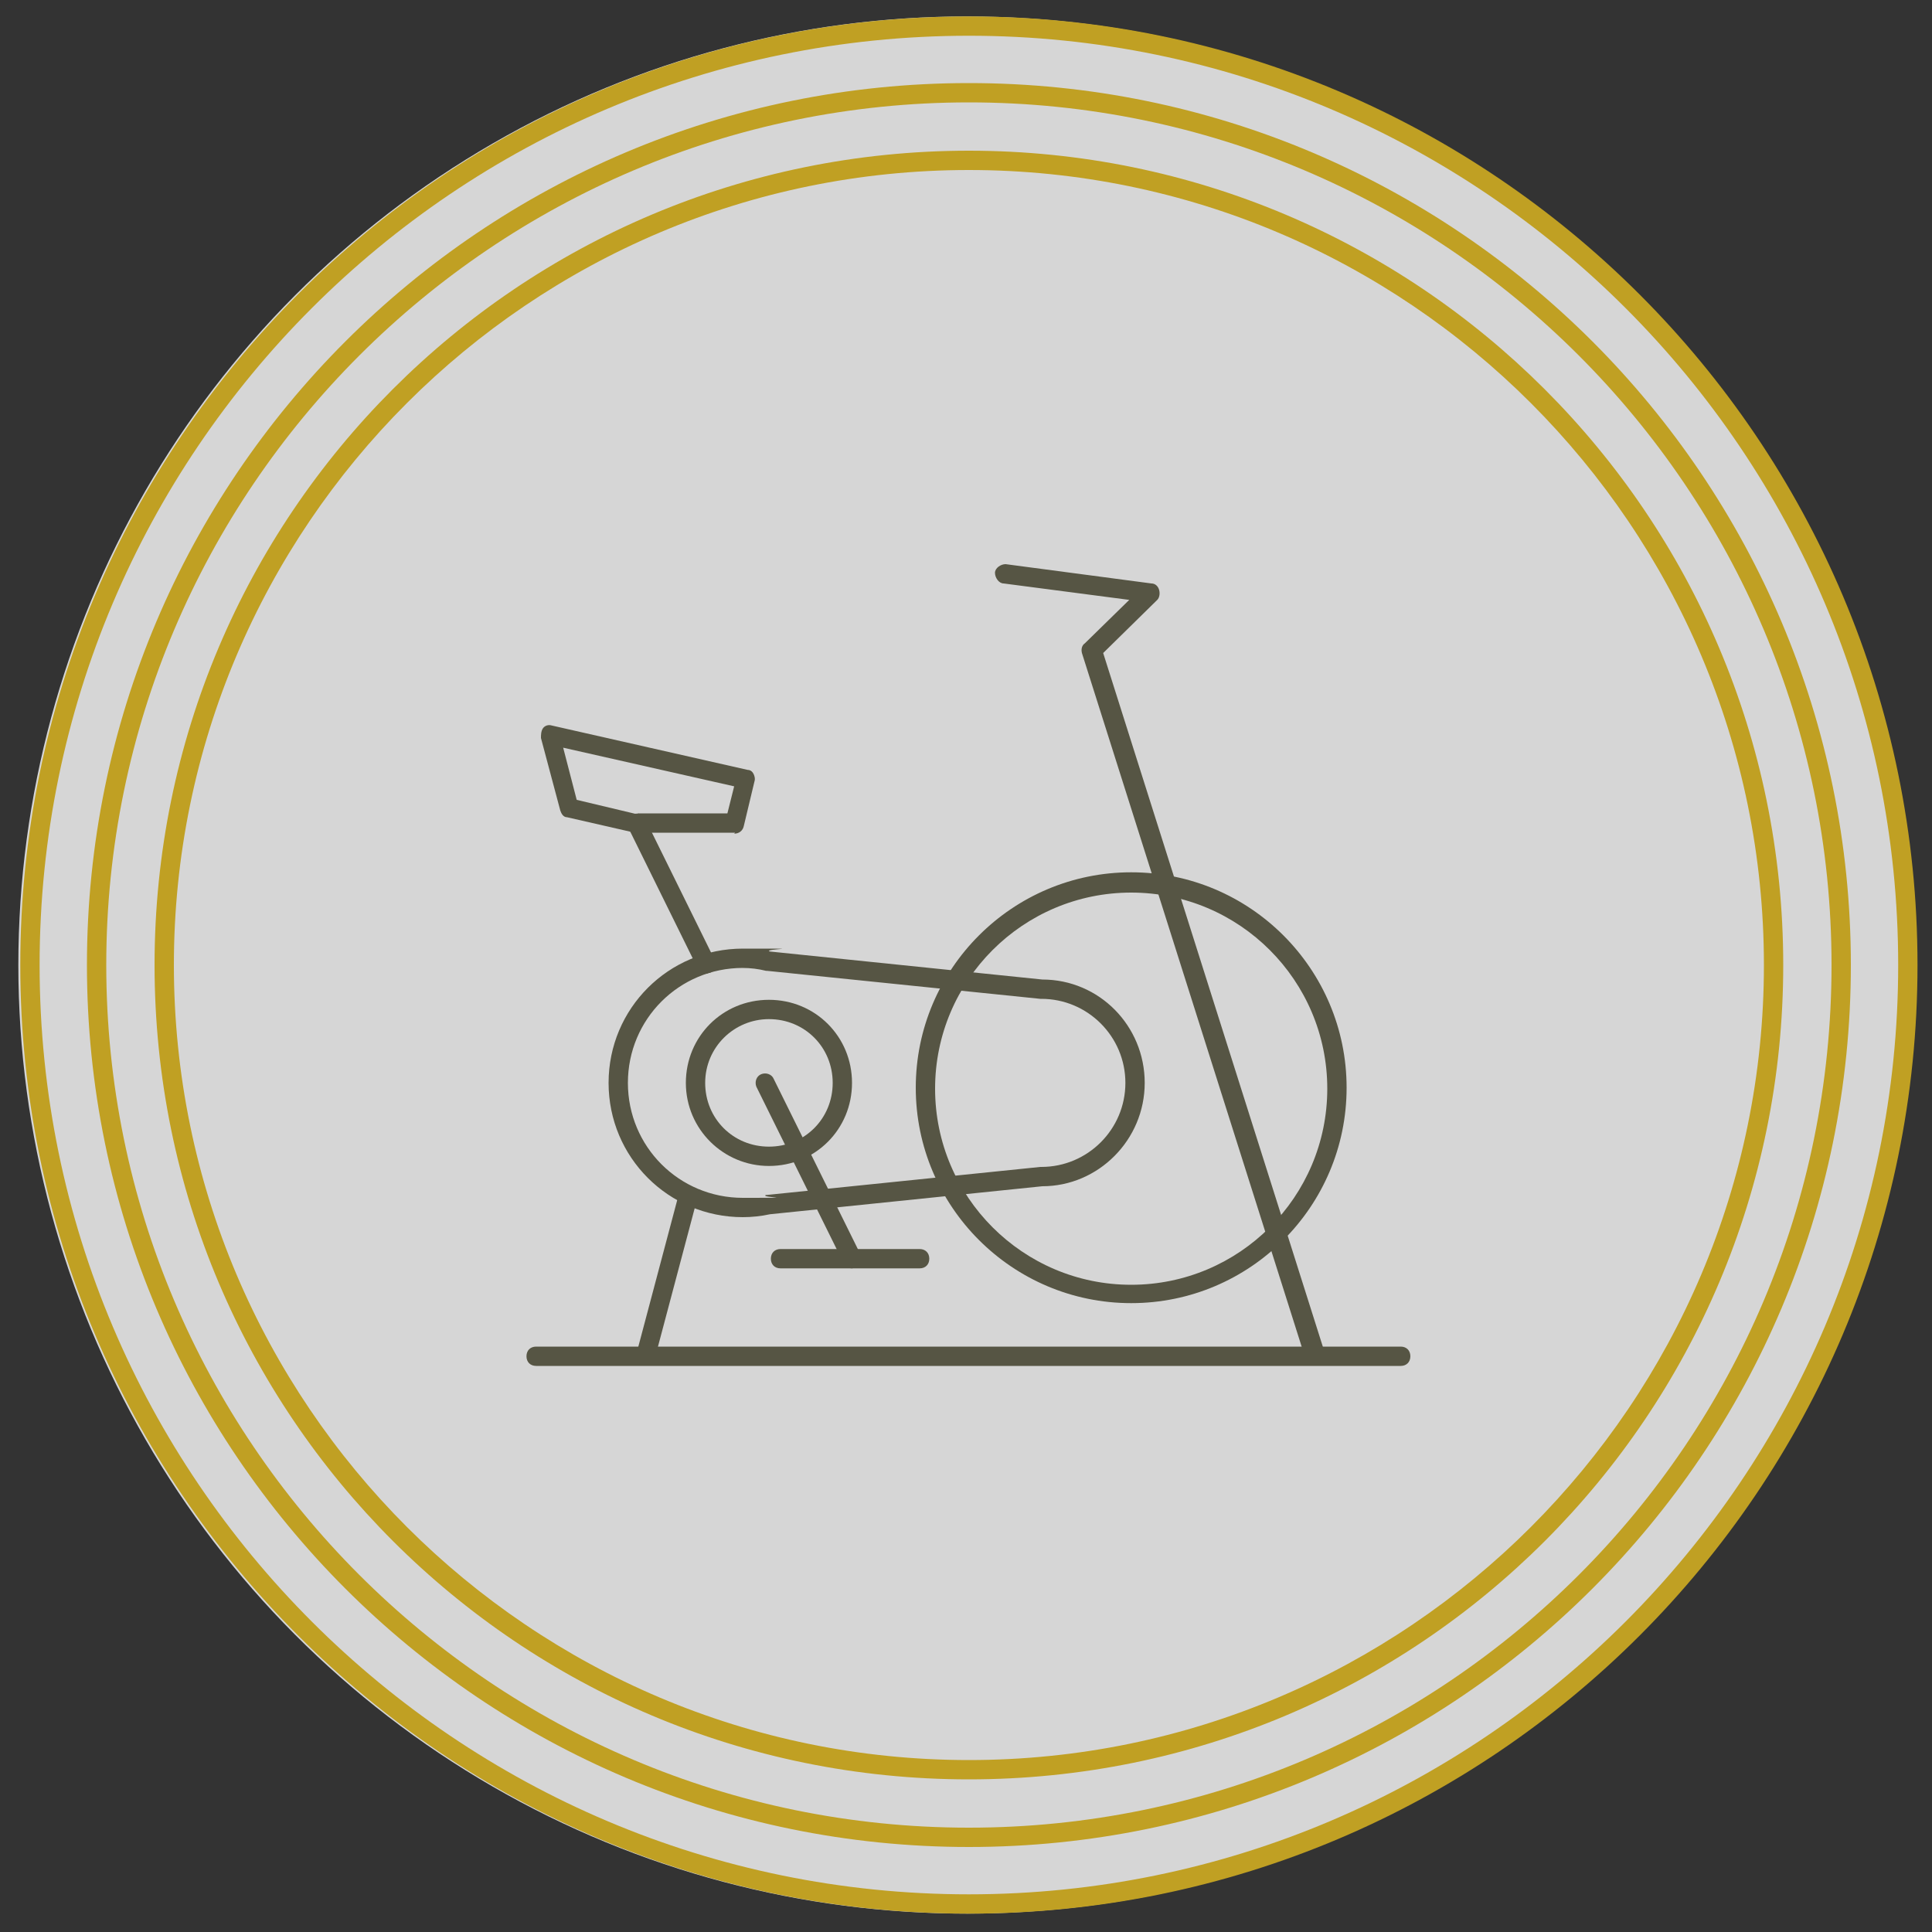 <?xml version="1.0" encoding="UTF-8"?>
<svg id="Layer_1" xmlns="http://www.w3.org/2000/svg" version="1.1" viewBox="0 0 200 200">
  <rect x="0" y="0" width="200" height="200" fill="#333333" stroke="none"/>
  <!-- Generator: Adobe Illustrator 29.0.1, SVG Export Plug-In . SVG Version: 2.1.0 Build 192)  -->
  <defs>
    <style>
      .st0 {
        fill: #565544;
      }

      .st1 {
        fill: #c0a023;
      }

      .st2 {
        fill: #fff;
      }

      .st3 {
        opacity: .8;
      }
    </style>
  </defs>
  <g class="st3">
    <circle class="st2" cx="100.1" cy="99.9" r="98.2"/>
  </g>
  <path class="st1" d="M100.3,3.7c53.1,0,96.2,43.2,96.2,96.2s-43.2,96.2-96.2,96.2S4.1,153,4.1,99.9,47.2,3.7,100.3,3.7M100.3,1.7C46,1.7,2.1,45.7,2.1,99.9s44,98.2,98.2,98.2,98.2-44,98.2-98.2S154.5,1.7,100.3,1.7h0Z"/>
  <path class="st1" d="M100.3,10.6c49.2,0,89.3,40,89.3,89.3s-40,89.3-89.3,89.3S11,149.1,11,99.9,51.1,10.6,100.3,10.6M100.3,8.6C49.9,8.6,9,49.5,9,99.9s40.9,91.3,91.3,91.3,91.3-40.9,91.3-91.3S150.7,8.6,100.3,8.6h0Z"/>
  <path class="st1" d="M100.3,17.6c45.4,0,82.3,36.9,82.3,82.3s-36.9,82.3-82.3,82.3S18,145.3,18,99.9,54.9,17.6,100.3,17.6M100.3,15.6C53.7,15.6,16,53.3,16,99.9s37.7,84.3,84.3,84.3,84.3-37.7,84.3-84.3S146.8,15.6,100.3,15.6h0Z"/>
  <g>
    <path class="st0" d="M117.1,134.9c-12.3,0-22.3-10-22.3-22.3s10-22.3,22.3-22.3,22.3,10,22.3,22.3-10,22.3-22.3,22.3ZM117.1,92.4c-11.2,0-20.3,9.1-20.3,20.3s9.1,20.3,20.3,20.3,20.3-9.1,20.3-20.3-9.1-20.3-20.3-20.3Z"/>
    <path class="st0" d="M76.9,126c-7.7,0-13.9-6.2-13.9-13.9s6.2-13.9,13.9-13.9,1.9,0,2.8.3l28.2,2.9c5.9,0,10.6,4.8,10.6,10.7s-4.8,10.7-10.6,10.7l-28.2,2.9c-.9.2-1.9.3-2.8.3ZM76.9,100.2c-6.6,0-11.9,5.3-11.9,11.9s5.3,11.9,11.9,11.9,1.6,0,2.4-.3c0,0,0,0,.1,0l28.3-2.9s0,0,.1,0c4.8,0,8.7-3.9,8.7-8.7s-3.9-8.7-8.7-8.7,0,0-.1,0l-28.3-2.9s0,0-.1,0c-.8-.2-1.6-.3-2.5-.3Z"/>
    <path class="st0" d="M79.6,120.7c-4.7,0-8.6-3.8-8.6-8.6s3.8-8.6,8.6-8.6,8.6,3.8,8.6,8.6-3.8,8.6-8.6,8.6ZM79.6,105.5c-3.6,0-6.6,2.9-6.6,6.6s2.9,6.6,6.6,6.6,6.6-2.9,6.6-6.6-2.9-6.6-6.6-6.6Z"/>
    <path class="st0" d="M88.2,131.3c-.4,0-.7-.2-.9-.6l-9-18.2c-.2-.5,0-1.1.5-1.3.5-.2,1.1,0,1.3.5l9,18.2c.2.5,0,1.1-.5,1.3-.1,0-.3.1-.4.1Z"/>
    <path class="st0" d="M73.1,100.8c-.4,0-.7-.2-.9-.6l-7.2-14.6c-.2-.5,0-1.1.5-1.3.5-.2,1.1,0,1.3.5l7.2,14.6c.2.5,0,1.1-.5,1.3-.1,0-.3.1-.4.1Z"/>
    <path class="st0" d="M95.2,131.3h-14.4c-.6,0-1-.4-1-1s.4-1,1-1h14.4c.6,0,1,.4,1,1s-.4,1-1,1Z"/>
    <path class="st0" d="M136,140.9c-.4,0-.8-.3-1-.7l-23-72.6c-.1-.4,0-.8.3-1l4.6-4.5-13-1.7c-.5,0-.9-.6-.9-1.1,0-.5.6-.9,1.1-.9l15.1,2c.4,0,.7.3.8.7.1.4,0,.8-.2,1l-5.6,5.5,22.8,72c.2.5-.1,1.1-.7,1.3-.1,0-.2,0-.3,0Z"/>
    <path class="st0" d="M76.1,86.2h-10.2c0,0-.2,0-.2,0l-7-1.6c-.4,0-.6-.4-.7-.7l-2-7.5c0-.3,0-.7.2-1,.2-.3.6-.4.9-.3l20.3,4.6c.3,0,.5.2.6.4.1.2.2.5.1.8l-1.1,4.6c-.1.5-.5.8-1,.8ZM66,84.2h9.3l.7-2.8-17.7-4,1.4,5.4,6.3,1.5Z"/>
    <path class="st0" d="M67,140.9c0,0-.2,0-.3,0-.5-.1-.9-.7-.7-1.2l4.3-16.2c.1-.5.7-.8,1.2-.7.5.1.9.7.7,1.2l-4.3,16.2c-.1.4-.5.7-1,.7Z"/>
    <path class="st0" d="M145,141.4H55.5c-.6,0-1-.4-1-1s.4-1,1-1h89.5c.6,0,1,.4,1,1s-.4,1-1,1Z"/>
  </g>
</svg>